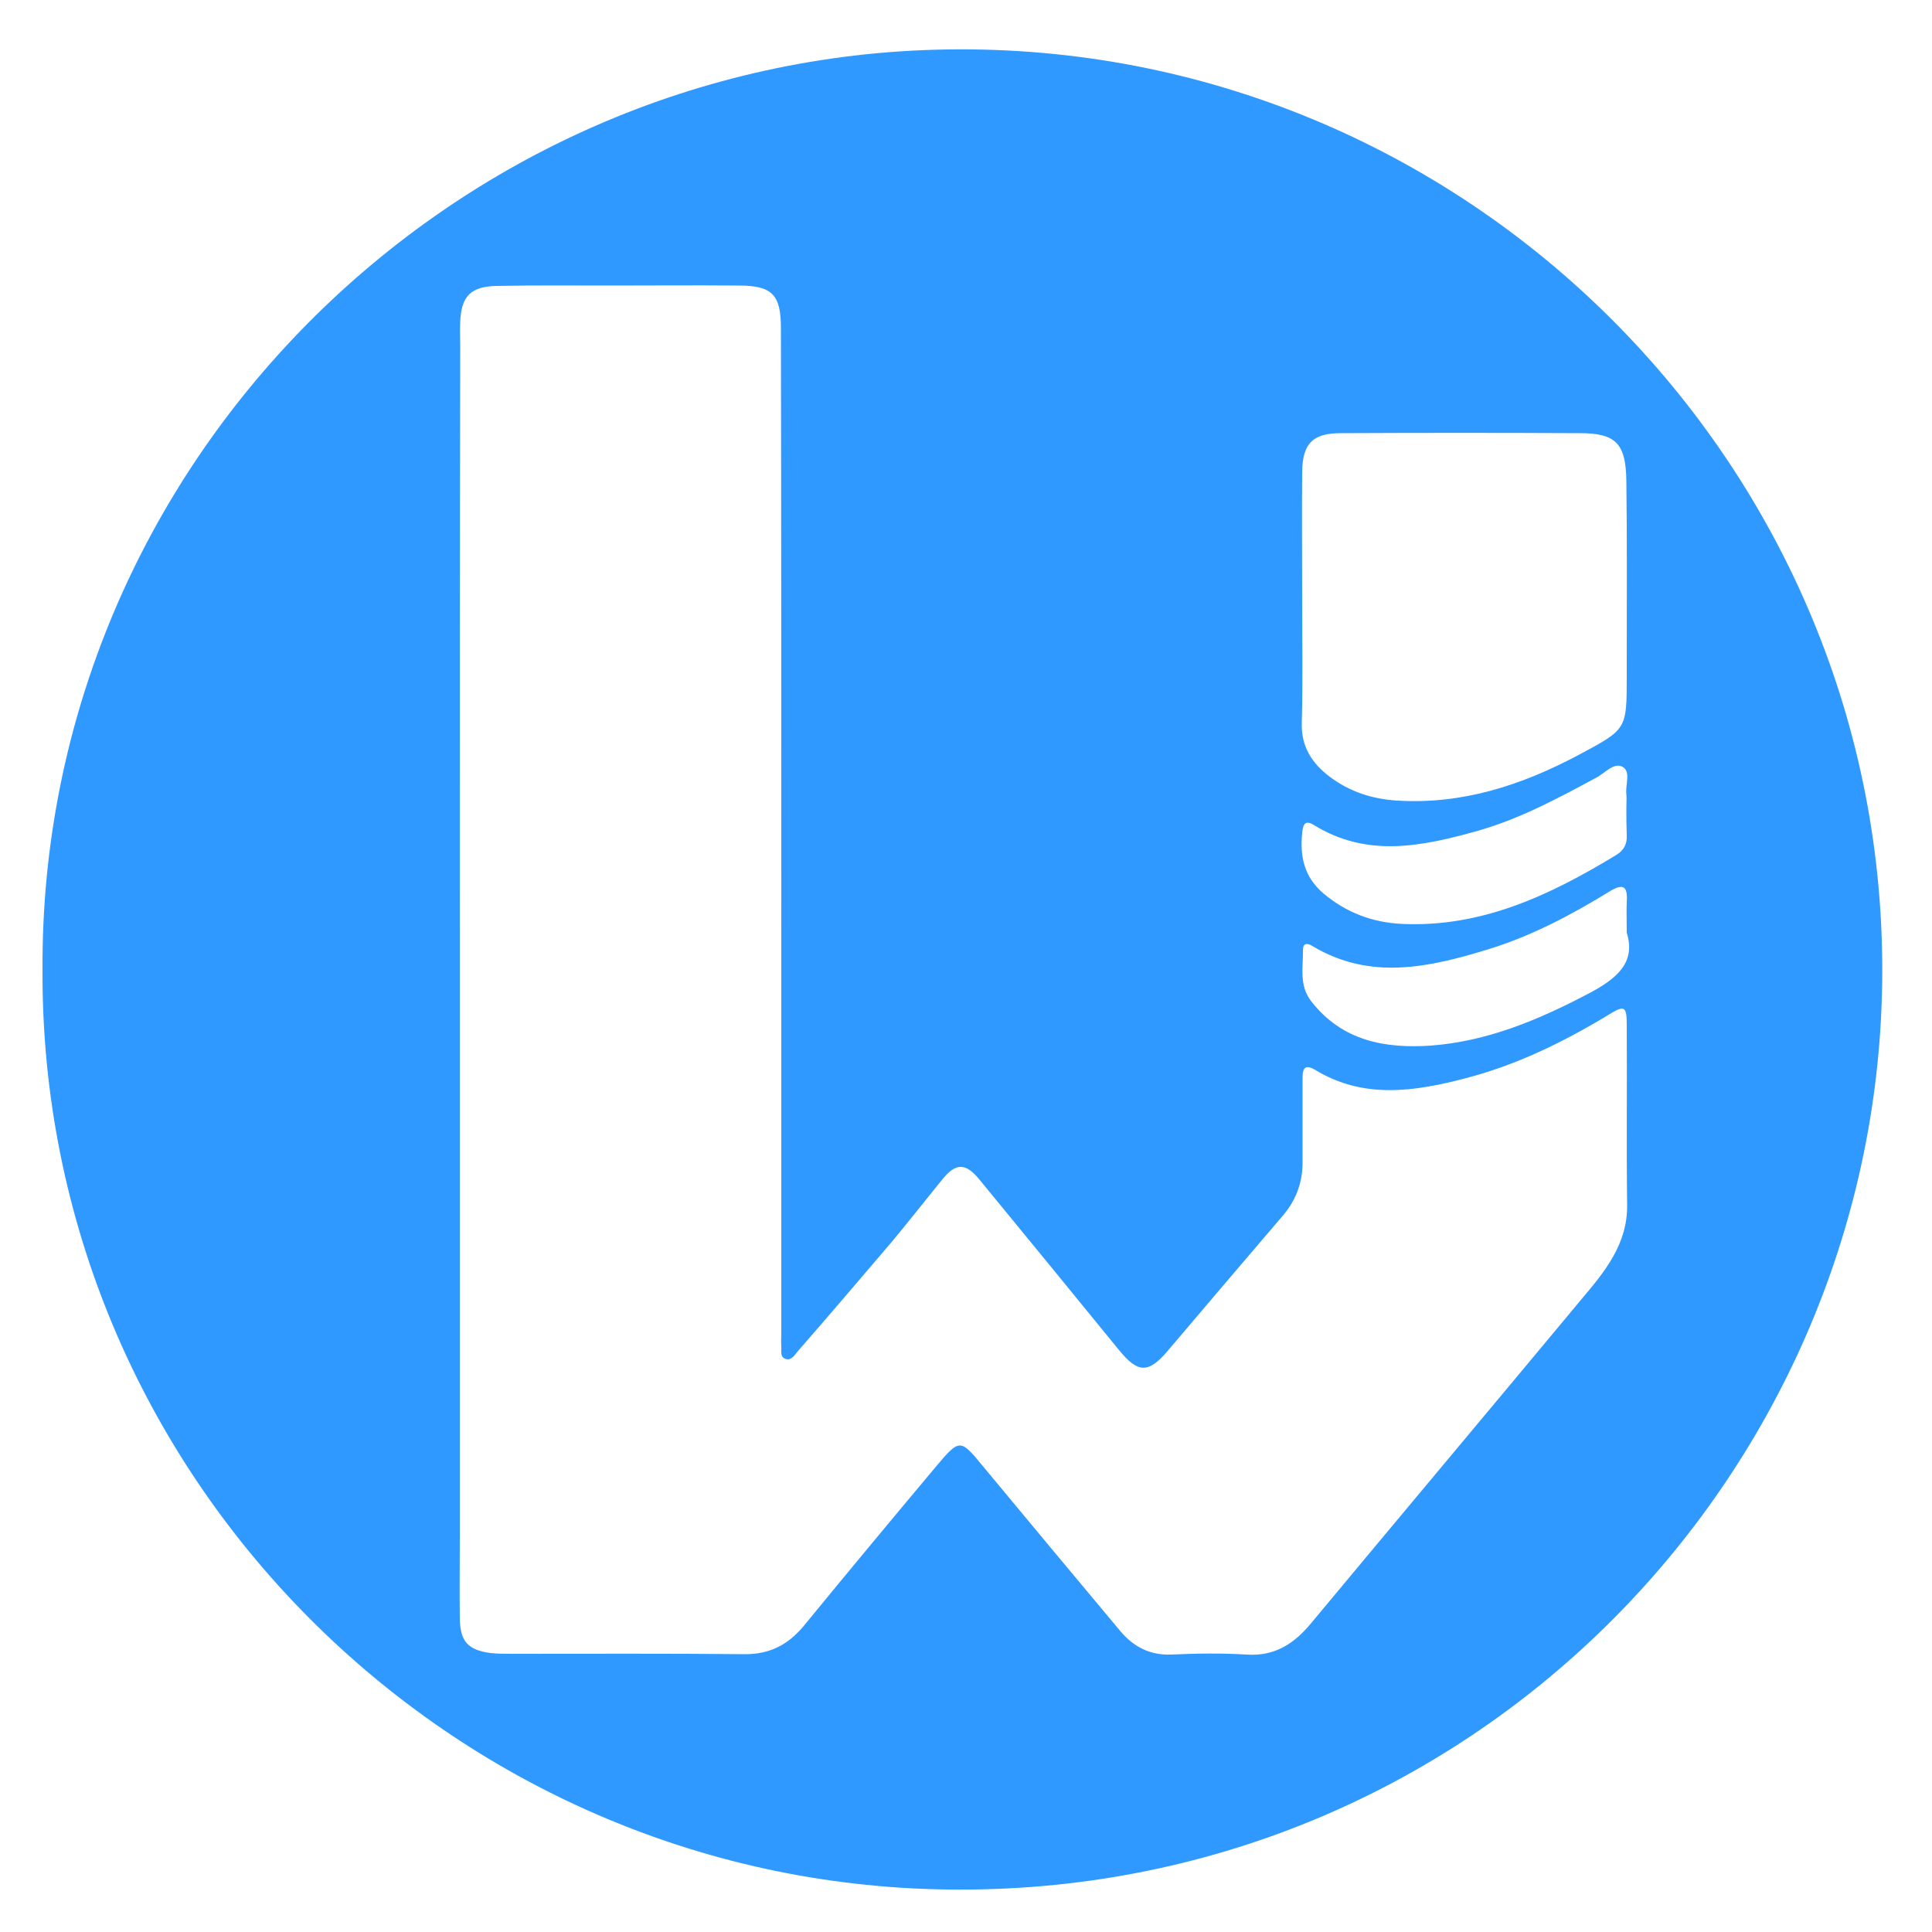 <?xml version="1.0" encoding="utf-8"?>
<!-- Generator: Adobe Illustrator 22.0.1, SVG Export Plug-In . SVG Version: 6.00 Build 0)  -->
<svg version="1.1" xmlns="http://www.w3.org/2000/svg" xmlns:xlink="http://www.w3.org/1999/xlink" x="0px" y="0px"
	 viewBox="0 0 500 500" style="enable-background:new 0 0 500 500;" xml:space="preserve">
<style type="text/css">
	.st0{fill:#2F99FF;}
</style>
<g id="w-blue">
	<g id="_x38_uROoD.tif_2_">
		<g>
			<path class="st0" d="M11,251C10.3,120.4,116.8,14.8,245,12.8c134.2-2.1,244.1,107.8,242.1,241.8
				c-1.9,128.2-107.3,236.3-242,234.4C116.7,487.3,10.4,381.8,11,251z M119,250.9c0,48.8,0,97.6,0,146.5c0,7.2-0.1,14.3,0,21.5
				c0.1,5.9,2.1,8.1,7.9,8.9c1.8,0.2,3.7,0.2,5.5,0.2c20.2,0,40.3-0.1,60.5,0.1c6.4,0,11.1-2.5,15.1-7.3
				c11.3-13.8,22.7-27.5,34.1-41.1c6.3-7.5,6.4-7.4,12.4-0.1c11.8,14.2,23.6,28.4,35.5,42.6c3.4,4,7.6,6.2,13.1,6
				c6.5-0.3,13-0.4,19.5,0c7.3,0.5,12.3-2.8,16.7-8.1c23.3-28,46.8-56,70.1-84c5.9-7,11.8-14.1,11.7-24.2c-0.2-15.5,0-31-0.1-46.5
				c0-5.1-0.5-5.4-5-2.6c-11.6,7-23.7,12.9-36.9,16.3c-13.1,3.4-26.2,5.4-38.7-2.2c-3.2-1.9-3.3,0.3-3.3,2.5c0,7,0,14,0,21
				c0.1,5.4-1.6,10.1-5.1,14.2c-9.9,11.6-19.9,23.3-29.8,35c-5,5.9-7.7,5.8-12.6-0.2c-12-14.7-24-29.4-36.1-44.1
				c-3.6-4.4-6.1-4.4-9.6-0.1c-4.4,5.4-8.7,10.9-13.2,16.3c-8.1,9.5-16.2,19-24.4,28.4c-0.8,1-1.7,2.4-3.2,1.7
				c-1.3-0.6-0.8-2-0.9-3.2c-0.1-1.2,0-2.3,0-3.5c0-34.7,0-69.3,0-104c0-52,0-104-0.1-156c0-8.7-2.3-11-11-11c-11-0.1-22,0-33,0
				c-9.8,0-19.7-0.1-29.5,0.1c-6.8,0.1-9.3,2.7-9.5,9.5c-0.1,2,0,4,0,6C119,143.3,119,197.1,119,250.9z M337,155
				c0,10.7,0.2,21.3-0.1,32c-0.2,6.2,2.6,10.5,7.2,14c5.2,3.9,11,5.8,17.6,6.2c16.9,1,32.1-4,46.8-11.8c12.5-6.7,12.5-6.5,12.5-20.4
				c0-1.3,0-2.7,0-4c0-15.5,0.1-31-0.1-46.4c-0.1-9.8-2.7-12.5-12-12.5c-20.6-0.1-41.3-0.1-61.9,0c-7.3,0-9.9,2.7-10,10
				C336.9,133,337,144,337,155z M421,241.4c0-3.5-0.1-5.7,0-7.9c0.3-4.2-0.9-5-4.6-2.7c-9.8,6-20,11.4-31,14.8
				c-15.3,4.7-30.7,8.3-45.8-0.8c-1.3-0.8-2.4-0.7-2.4,1c0.1,4.6-1.1,9.2,2.2,13.4c8,10.2,19,12.2,30.9,11.4
				c14.6-1.1,27.7-6.6,40.5-13.3C418.1,253.5,423.5,249.3,421,241.4z M420.9,209C421,209,421,209,420.9,209c0-1.2,0.1-2.3,0-3.5
				c-0.3-2.4,1.2-5.7-0.9-7c-2.2-1.3-4.5,1.4-6.6,2.6c-10,5.4-20,10.8-30.9,13.9c-14.3,4-28.6,7.1-42.5-1.5c-2.4-1.5-2.8,0.1-3,2.1
				c-0.6,6.1,0.5,11.4,5.6,15.7c5.9,4.9,12.5,7.4,20.1,7.8c20.8,1,38.6-7.5,55.7-17.9c1.9-1.2,2.7-2.8,2.6-5
				C420.9,213.7,420.9,211.4,420.9,209z"/>
		</g>
	</g>
</g>
<g id="w-red">
</g>
</svg>
